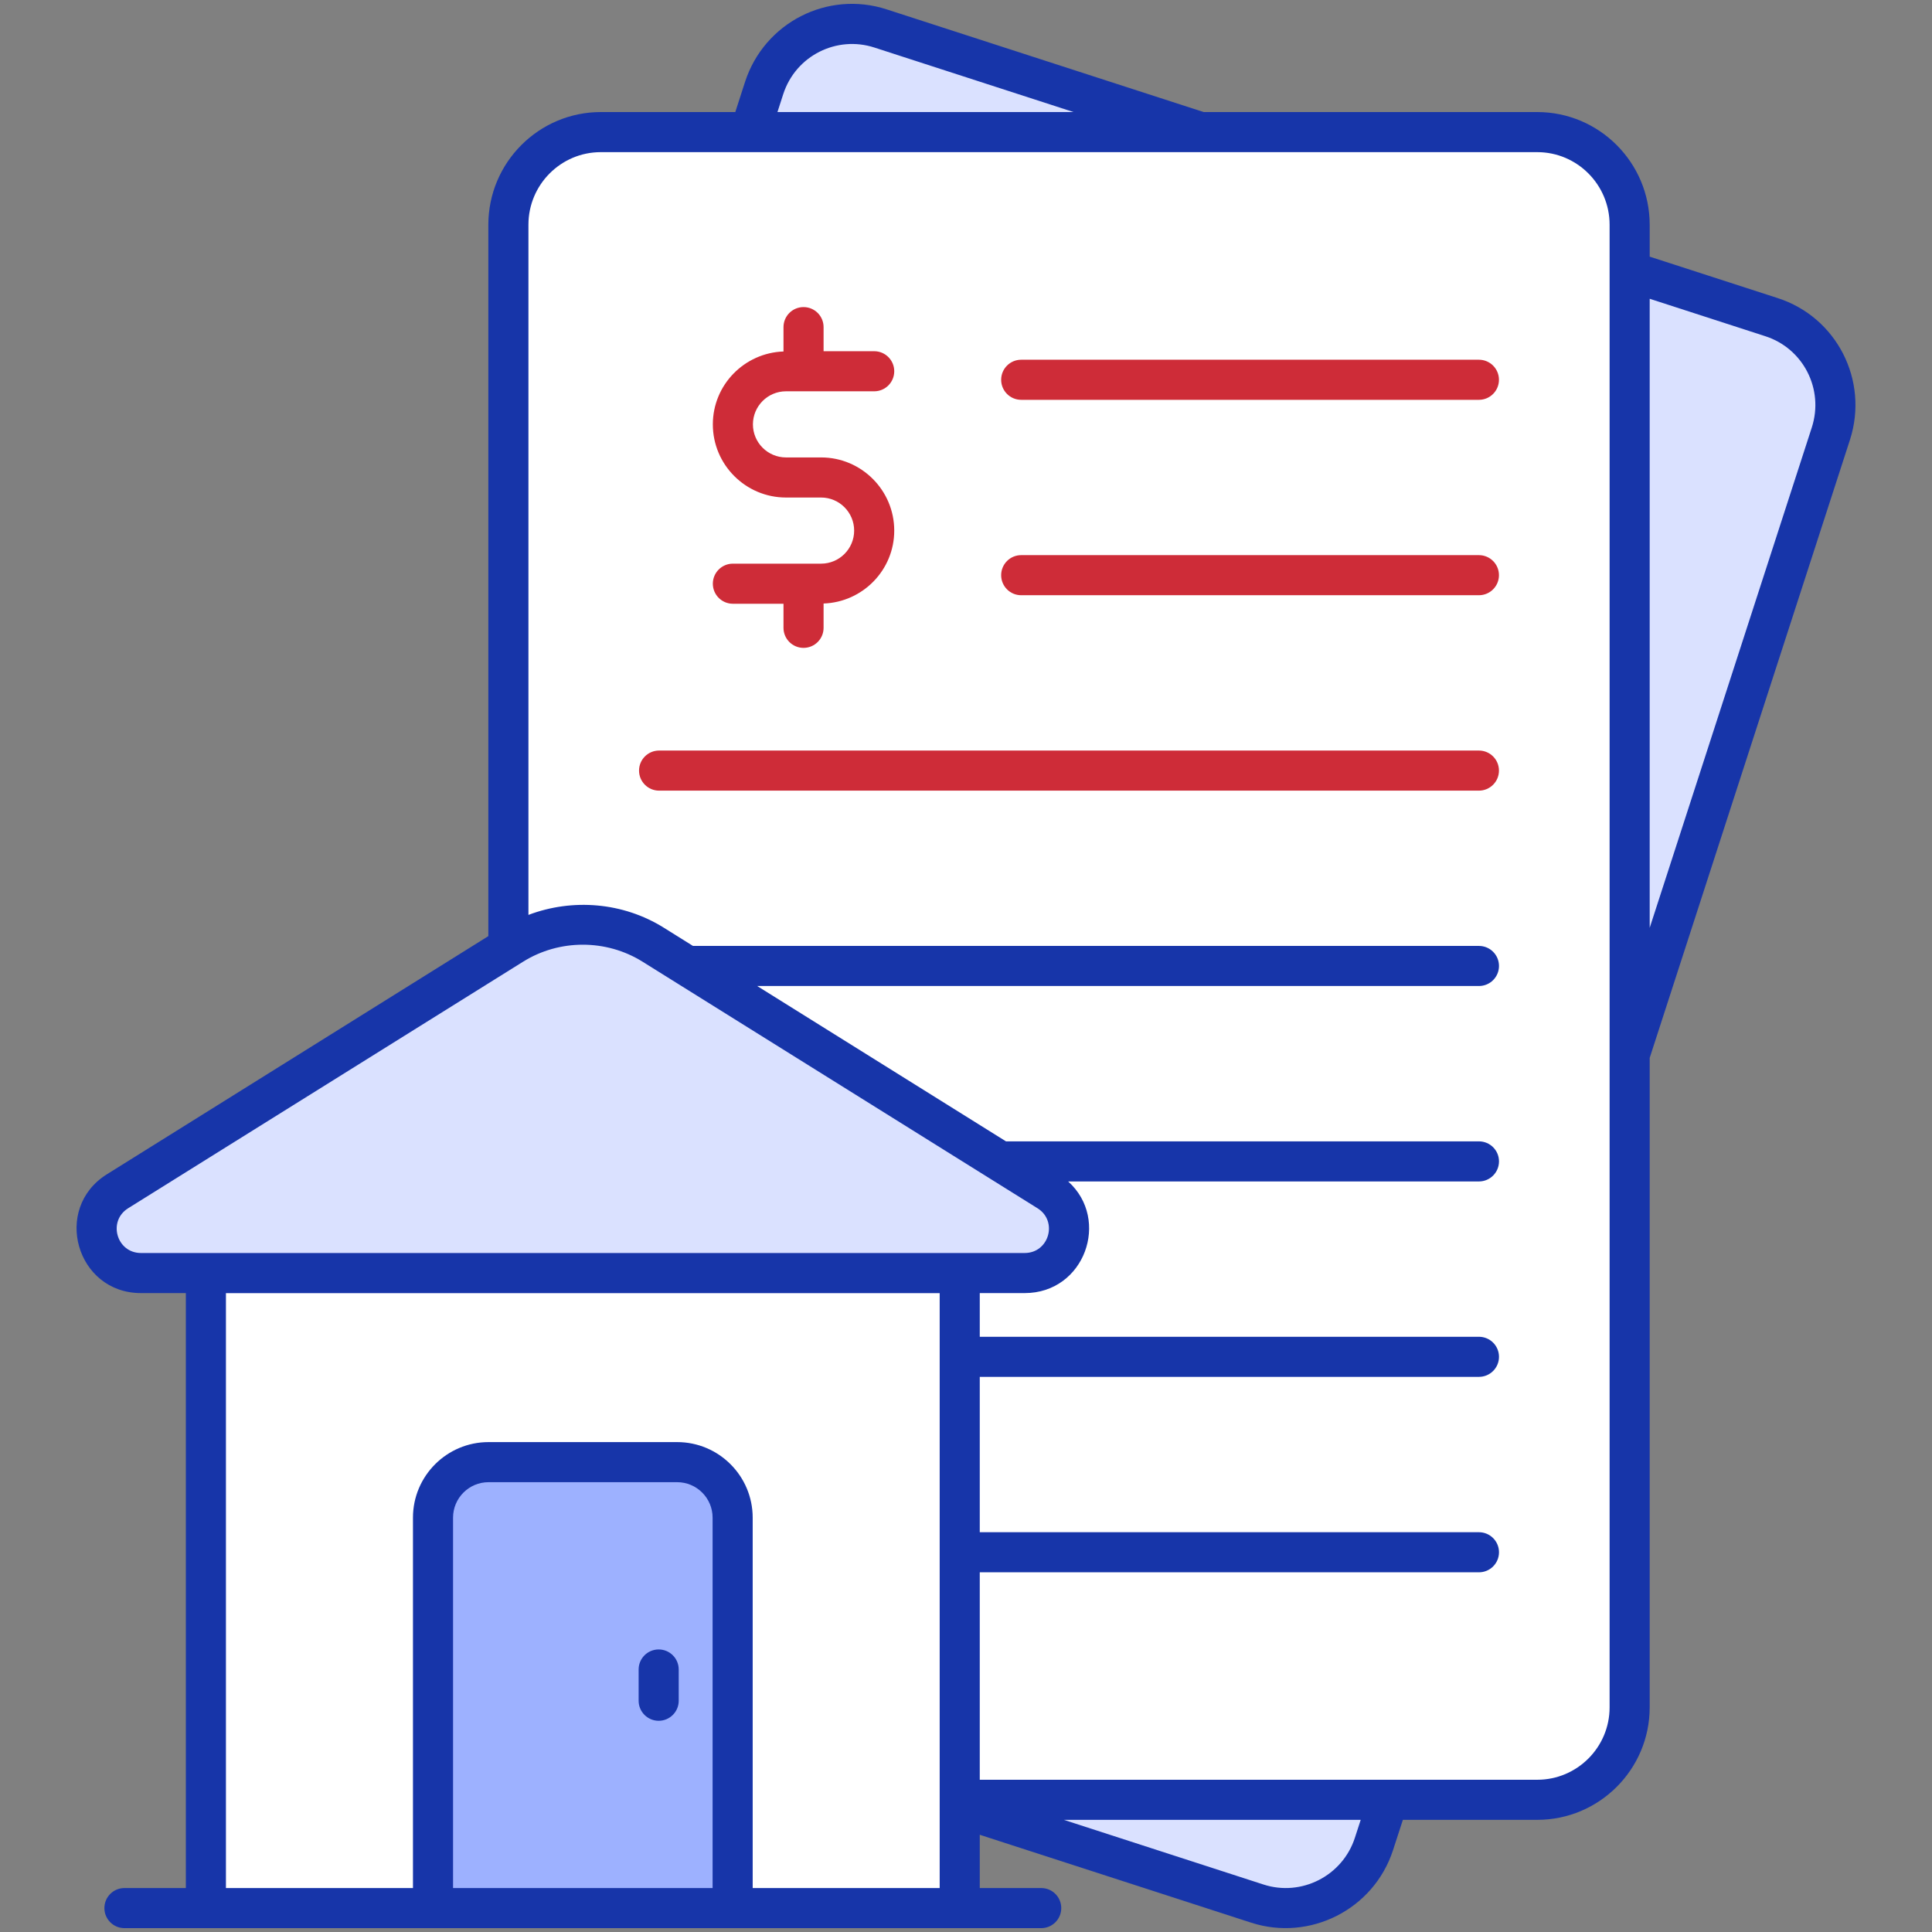 <svg width="56" height="56" viewBox="0 0 56 56" fill="none" xmlns="http://www.w3.org/2000/svg">
    <rect x="0" y="0" width="56" height="56" fill="#808080" stroke="none"/>
    <path d="M53.069 12.566L39.823 53.451C39.366 54.86 37.855 55.632 36.446 55.175L10.627 46.81C9.218 46.354 8.446 44.842 8.903 43.434L22.149 2.548C22.605 1.14 24.117 0.368 25.525 0.824L51.345 9.189C52.753 9.645 53.525 11.157 53.069 12.566Z" fill="#DAE1FF"/>
    <path d="M47.237 6.511V49.489C47.237 50.969 46.036 52.17 44.556 52.17H17.415C15.934 52.17 14.734 50.969 14.734 49.489V6.511C14.734 5.03 15.935 3.83 17.415 3.83H44.556C46.036 3.83 47.237 5.03 47.237 6.511Z" fill="white"/>
    <path d="M5.969 36.902H27.819V55.307H5.969V36.902Z" fill="white"/>
    <path d="M21.236 43.99V55.307H12.551V43.99C12.551 43.102 13.271 42.381 14.159 42.381H19.627C20.515 42.381 21.236 43.102 21.236 43.99Z" fill="#9DB1FF"/>
    <path d="M29.7 36.9H4.086C2.797 36.9 2.313 35.212 3.406 34.53L14.855 27.382C16.102 26.603 17.684 26.603 18.931 27.382L30.38 34.53C31.473 35.212 30.989 36.9 29.7 36.9Z" fill="#DAE1FF"/>
    <path d="M36.27 55.731C37.959 56.276 39.812 55.356 40.376 53.632L40.663 52.749H44.558C46.355 52.749 47.817 51.287 47.817 49.49V30.664L53.623 12.745C54.175 11.026 53.239 9.19 51.523 8.639L47.817 7.439V6.514C47.817 4.713 46.355 3.248 44.558 3.248H34.889L25.705 0.273C23.989 -0.286 22.155 0.654 21.596 2.372L21.313 3.248H17.414C15.617 3.248 14.155 4.713 14.155 6.514V27.134L3.099 34.037C1.511 35.028 2.211 37.481 4.086 37.481H5.387V54.726H3.607C3.286 54.726 3.026 54.986 3.026 55.307C3.026 55.628 3.286 55.888 3.607 55.888H30.18C30.502 55.888 30.761 55.628 30.761 55.307C30.761 54.986 30.502 54.726 30.18 54.726H28.399V53.182L36.27 55.731ZM47.817 8.66L51.167 9.745C52.262 10.096 52.875 11.273 52.517 12.388L47.817 26.894V8.66ZM39.271 53.272C38.912 54.372 37.726 54.979 36.627 54.625L30.835 52.749H39.441L39.271 53.272ZM22.702 2.73C23.068 1.605 24.26 1.025 25.345 1.378L31.118 3.248H22.535L22.702 2.73ZM15.317 6.513C15.317 5.354 16.257 4.41 17.414 4.41H44.558C45.715 4.41 46.655 5.354 46.655 6.513V49.49C46.655 50.646 45.715 51.587 44.558 51.587H28.399V45.574H42.867C43.189 45.574 43.449 45.314 43.449 44.993C43.449 44.672 43.189 44.412 42.867 44.412H28.399V39.909H42.867C43.189 39.909 43.449 39.649 43.449 39.328C43.449 39.007 43.189 38.747 42.867 38.747H28.399V37.481H29.701C31.441 37.481 32.193 35.35 30.961 34.245H42.867C43.189 34.245 43.449 33.984 43.449 33.663C43.449 33.343 43.189 33.083 42.867 33.083H29.159L21.947 28.58H42.867C43.189 28.58 43.449 28.32 43.449 27.999C43.449 27.678 43.189 27.418 42.867 27.418H20.086L19.239 26.889C18.058 26.152 16.595 26.035 15.317 26.519V6.513ZM20.655 54.726H13.132V43.99C13.132 43.423 13.593 42.962 14.16 42.962H19.628C20.194 42.962 20.655 43.423 20.655 43.99V54.726H20.655ZM27.237 54.726H21.817V43.99C21.817 42.782 20.835 41.8 19.628 41.8H14.16C12.952 41.8 11.97 42.782 11.97 43.99V54.726H6.549V37.483H27.237V54.726ZM4.086 36.319C3.381 36.319 3.115 35.397 3.714 35.022L15.163 27.875C16.214 27.219 17.572 27.218 18.624 27.875L30.073 35.022C30.671 35.396 30.407 36.319 29.701 36.319H4.086Z" fill="#1735A9"/>
    <path d="M29.6 11.589H42.867C43.188 11.589 43.448 11.329 43.448 11.008C43.448 10.687 43.188 10.427 42.867 10.427H29.6C29.278 10.427 29.019 10.687 29.019 11.008C29.019 11.329 29.278 11.589 29.6 11.589Z" fill="#CE2C38"/>
    <path d="M29.6 17.253H42.867C43.188 17.253 43.448 16.993 43.448 16.672C43.448 16.351 43.188 16.091 42.867 16.091H29.6C29.278 16.091 29.019 16.351 29.019 16.672C29.019 16.993 29.278 17.253 29.6 17.253Z" fill="#CE2C38"/>
    <path d="M19.104 22.917H42.867C43.188 22.917 43.448 22.657 43.448 22.336C43.448 22.015 43.188 21.755 42.867 21.755H19.104C18.783 21.755 18.523 22.015 18.523 22.336C18.523 22.657 18.783 22.917 19.104 22.917Z" fill="#CE2C38"/>
    <path d="M23.8 16.338H21.243C20.922 16.338 20.662 16.598 20.662 16.919C20.662 17.24 20.922 17.5 21.243 17.5H22.71V18.198C22.71 18.519 22.97 18.779 23.291 18.779C23.612 18.779 23.872 18.519 23.872 18.198V17.493C25.007 17.454 25.92 16.524 25.92 15.38C25.92 14.21 24.969 13.259 23.8 13.259H22.782C22.254 13.259 21.824 12.829 21.824 12.301C21.824 11.772 22.254 11.342 22.782 11.342H25.339C25.66 11.342 25.92 11.082 25.92 10.761C25.92 10.44 25.66 10.18 25.339 10.18H23.872V9.482C23.872 9.161 23.612 8.901 23.291 8.901C22.97 8.901 22.71 9.161 22.71 9.482V10.188C21.575 10.227 20.662 11.156 20.662 12.301C20.662 13.47 21.613 14.421 22.782 14.421H23.8C24.328 14.421 24.758 14.851 24.758 15.38C24.758 15.908 24.328 16.338 23.8 16.338Z" fill="#CE2C38"/>
    <path d="M19.092 47.81C18.771 47.81 18.511 48.07 18.511 48.391V49.297C18.511 49.617 18.771 49.878 19.092 49.878C19.413 49.878 19.673 49.617 19.673 49.297V48.391C19.673 48.07 19.413 47.81 19.092 47.81Z" fill="#1735A9"/>
</svg>